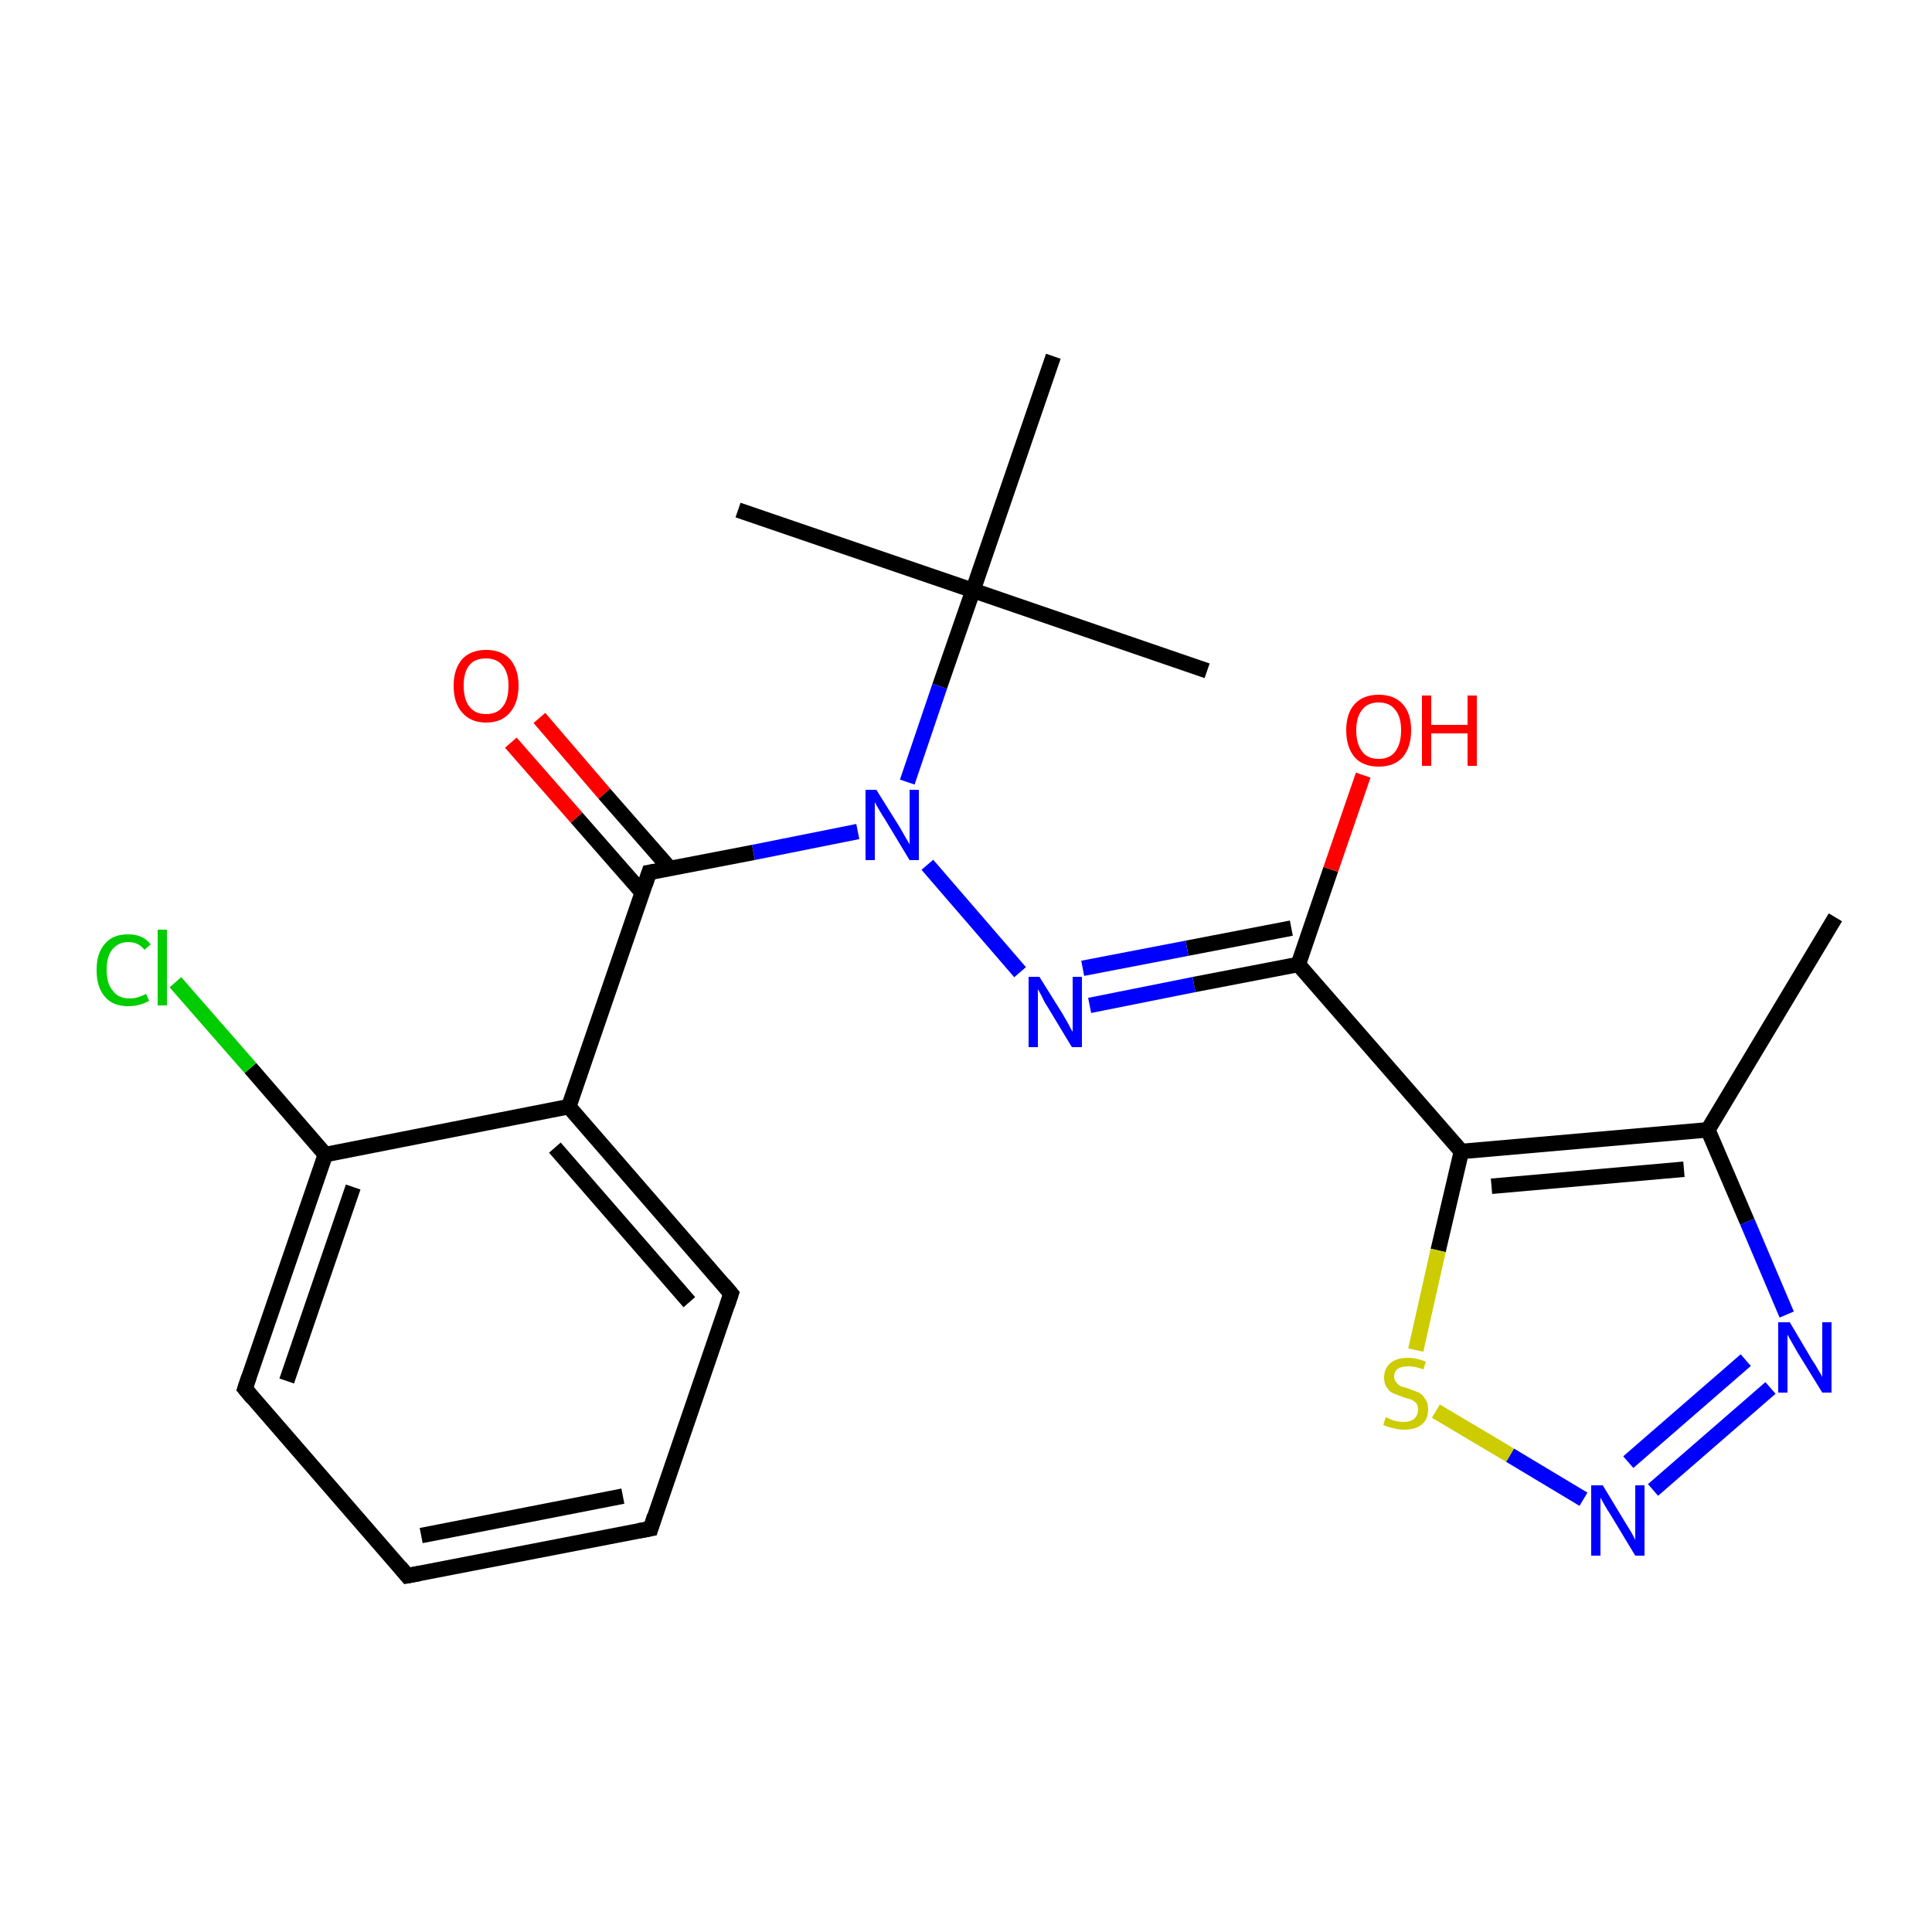 <?xml version='1.0' encoding='iso-8859-1'?>
<svg version='1.1' baseProfile='full'
              xmlns='http://www.w3.org/2000/svg'
                      xmlns:rdkit='http://www.rdkit.org/xml'
                      xmlns:xlink='http://www.w3.org/1999/xlink'
                  xml:space='preserve'
width='250px' height='250px' viewBox='0 0 250 250'>
<!-- END OF HEADER -->
<rect style='opacity:1.0;fill:#FFFFFF;stroke:none' width='250.0' height='250.0' x='0.0' y='0.0'> </rect>
<path class='bond-0 atom-0 atom-8' d='M 237.5,118.7 L 221.0,146.2' style='fill:none;fill-rule:evenodd;stroke:#000000;stroke-width:2.0px;stroke-linecap:butt;stroke-linejoin:miter;stroke-opacity:1' />
<path class='bond-1 atom-1 atom-14' d='M 156.2,86.8 L 125.9,76.4' style='fill:none;fill-rule:evenodd;stroke:#000000;stroke-width:2.0px;stroke-linecap:butt;stroke-linejoin:miter;stroke-opacity:1' />
<path class='bond-2 atom-2 atom-14' d='M 95.5,66.0 L 125.9,76.4' style='fill:none;fill-rule:evenodd;stroke:#000000;stroke-width:2.0px;stroke-linecap:butt;stroke-linejoin:miter;stroke-opacity:1' />
<path class='bond-3 atom-3 atom-14' d='M 136.3,46.1 L 125.9,76.4' style='fill:none;fill-rule:evenodd;stroke:#000000;stroke-width:2.0px;stroke-linecap:butt;stroke-linejoin:miter;stroke-opacity:1' />
<path class='bond-4 atom-4 atom-5' d='M 84.2,197.8 L 52.7,203.9' style='fill:none;fill-rule:evenodd;stroke:#000000;stroke-width:2.0px;stroke-linecap:butt;stroke-linejoin:miter;stroke-opacity:1' />
<path class='bond-4 atom-4 atom-5' d='M 80.6,193.6 L 54.5,198.7' style='fill:none;fill-rule:evenodd;stroke:#000000;stroke-width:2.0px;stroke-linecap:butt;stroke-linejoin:miter;stroke-opacity:1' />
<path class='bond-5 atom-4 atom-6' d='M 84.2,197.8 L 94.6,167.4' style='fill:none;fill-rule:evenodd;stroke:#000000;stroke-width:2.0px;stroke-linecap:butt;stroke-linejoin:miter;stroke-opacity:1' />
<path class='bond-6 atom-5 atom-7' d='M 52.7,203.9 L 31.7,179.7' style='fill:none;fill-rule:evenodd;stroke:#000000;stroke-width:2.0px;stroke-linecap:butt;stroke-linejoin:miter;stroke-opacity:1' />
<path class='bond-7 atom-6 atom-9' d='M 94.6,167.4 L 73.6,143.2' style='fill:none;fill-rule:evenodd;stroke:#000000;stroke-width:2.0px;stroke-linecap:butt;stroke-linejoin:miter;stroke-opacity:1' />
<path class='bond-7 atom-6 atom-9' d='M 89.2,168.5 L 71.8,148.5' style='fill:none;fill-rule:evenodd;stroke:#000000;stroke-width:2.0px;stroke-linecap:butt;stroke-linejoin:miter;stroke-opacity:1' />
<path class='bond-8 atom-7 atom-10' d='M 31.7,179.7 L 42.1,149.4' style='fill:none;fill-rule:evenodd;stroke:#000000;stroke-width:2.0px;stroke-linecap:butt;stroke-linejoin:miter;stroke-opacity:1' />
<path class='bond-8 atom-7 atom-10' d='M 37.1,178.7 L 45.7,153.6' style='fill:none;fill-rule:evenodd;stroke:#000000;stroke-width:2.0px;stroke-linecap:butt;stroke-linejoin:miter;stroke-opacity:1' />
<path class='bond-9 atom-8 atom-11' d='M 221.0,146.2 L 189.1,149.0' style='fill:none;fill-rule:evenodd;stroke:#000000;stroke-width:2.0px;stroke-linecap:butt;stroke-linejoin:miter;stroke-opacity:1' />
<path class='bond-9 atom-8 atom-11' d='M 217.9,151.3 L 193.0,153.5' style='fill:none;fill-rule:evenodd;stroke:#000000;stroke-width:2.0px;stroke-linecap:butt;stroke-linejoin:miter;stroke-opacity:1' />
<path class='bond-10 atom-8 atom-16' d='M 221.0,146.2 L 226.1,158.1' style='fill:none;fill-rule:evenodd;stroke:#000000;stroke-width:2.0px;stroke-linecap:butt;stroke-linejoin:miter;stroke-opacity:1' />
<path class='bond-10 atom-8 atom-16' d='M 226.1,158.1 L 231.2,170.1' style='fill:none;fill-rule:evenodd;stroke:#0000FF;stroke-width:2.0px;stroke-linecap:butt;stroke-linejoin:miter;stroke-opacity:1' />
<path class='bond-11 atom-9 atom-10' d='M 73.6,143.2 L 42.1,149.4' style='fill:none;fill-rule:evenodd;stroke:#000000;stroke-width:2.0px;stroke-linecap:butt;stroke-linejoin:miter;stroke-opacity:1' />
<path class='bond-12 atom-9 atom-13' d='M 73.6,143.2 L 84.0,112.9' style='fill:none;fill-rule:evenodd;stroke:#000000;stroke-width:2.0px;stroke-linecap:butt;stroke-linejoin:miter;stroke-opacity:1' />
<path class='bond-13 atom-10 atom-15' d='M 42.1,149.4 L 32.4,138.2' style='fill:none;fill-rule:evenodd;stroke:#000000;stroke-width:2.0px;stroke-linecap:butt;stroke-linejoin:miter;stroke-opacity:1' />
<path class='bond-13 atom-10 atom-15' d='M 32.4,138.2 L 22.7,127.1' style='fill:none;fill-rule:evenodd;stroke:#00CC00;stroke-width:2.0px;stroke-linecap:butt;stroke-linejoin:miter;stroke-opacity:1' />
<path class='bond-14 atom-11 atom-12' d='M 189.1,149.0 L 168.0,124.8' style='fill:none;fill-rule:evenodd;stroke:#000000;stroke-width:2.0px;stroke-linecap:butt;stroke-linejoin:miter;stroke-opacity:1' />
<path class='bond-15 atom-11 atom-22' d='M 189.1,149.0 L 186.1,161.8' style='fill:none;fill-rule:evenodd;stroke:#000000;stroke-width:2.0px;stroke-linecap:butt;stroke-linejoin:miter;stroke-opacity:1' />
<path class='bond-15 atom-11 atom-22' d='M 186.1,161.8 L 183.2,174.7' style='fill:none;fill-rule:evenodd;stroke:#CCCC00;stroke-width:2.0px;stroke-linecap:butt;stroke-linejoin:miter;stroke-opacity:1' />
<path class='bond-16 atom-12 atom-17' d='M 168.0,124.8 L 154.5,127.4' style='fill:none;fill-rule:evenodd;stroke:#000000;stroke-width:2.0px;stroke-linecap:butt;stroke-linejoin:miter;stroke-opacity:1' />
<path class='bond-16 atom-12 atom-17' d='M 154.5,127.4 L 141.0,130.1' style='fill:none;fill-rule:evenodd;stroke:#0000FF;stroke-width:2.0px;stroke-linecap:butt;stroke-linejoin:miter;stroke-opacity:1' />
<path class='bond-16 atom-12 atom-17' d='M 167.1,120.1 L 153.6,122.7' style='fill:none;fill-rule:evenodd;stroke:#000000;stroke-width:2.0px;stroke-linecap:butt;stroke-linejoin:miter;stroke-opacity:1' />
<path class='bond-16 atom-12 atom-17' d='M 153.6,122.7 L 140.1,125.3' style='fill:none;fill-rule:evenodd;stroke:#0000FF;stroke-width:2.0px;stroke-linecap:butt;stroke-linejoin:miter;stroke-opacity:1' />
<path class='bond-17 atom-12 atom-20' d='M 168.0,124.8 L 172.2,112.5' style='fill:none;fill-rule:evenodd;stroke:#000000;stroke-width:2.0px;stroke-linecap:butt;stroke-linejoin:miter;stroke-opacity:1' />
<path class='bond-17 atom-12 atom-20' d='M 172.2,112.5 L 176.4,100.3' style='fill:none;fill-rule:evenodd;stroke:#FF0000;stroke-width:2.0px;stroke-linecap:butt;stroke-linejoin:miter;stroke-opacity:1' />
<path class='bond-18 atom-13 atom-19' d='M 84.0,112.9 L 97.5,110.3' style='fill:none;fill-rule:evenodd;stroke:#000000;stroke-width:2.0px;stroke-linecap:butt;stroke-linejoin:miter;stroke-opacity:1' />
<path class='bond-18 atom-13 atom-19' d='M 97.5,110.3 L 111.0,107.6' style='fill:none;fill-rule:evenodd;stroke:#0000FF;stroke-width:2.0px;stroke-linecap:butt;stroke-linejoin:miter;stroke-opacity:1' />
<path class='bond-19 atom-13 atom-21' d='M 86.7,112.4 L 78.2,102.7' style='fill:none;fill-rule:evenodd;stroke:#000000;stroke-width:2.0px;stroke-linecap:butt;stroke-linejoin:miter;stroke-opacity:1' />
<path class='bond-19 atom-13 atom-21' d='M 78.2,102.7 L 69.8,92.9' style='fill:none;fill-rule:evenodd;stroke:#FF0000;stroke-width:2.0px;stroke-linecap:butt;stroke-linejoin:miter;stroke-opacity:1' />
<path class='bond-19 atom-13 atom-21' d='M 83.1,115.5 L 74.6,105.8' style='fill:none;fill-rule:evenodd;stroke:#000000;stroke-width:2.0px;stroke-linecap:butt;stroke-linejoin:miter;stroke-opacity:1' />
<path class='bond-19 atom-13 atom-21' d='M 74.6,105.8 L 66.1,96.1' style='fill:none;fill-rule:evenodd;stroke:#FF0000;stroke-width:2.0px;stroke-linecap:butt;stroke-linejoin:miter;stroke-opacity:1' />
<path class='bond-20 atom-14 atom-19' d='M 125.9,76.4 L 121.6,88.8' style='fill:none;fill-rule:evenodd;stroke:#000000;stroke-width:2.0px;stroke-linecap:butt;stroke-linejoin:miter;stroke-opacity:1' />
<path class='bond-20 atom-14 atom-19' d='M 121.6,88.8 L 117.4,101.2' style='fill:none;fill-rule:evenodd;stroke:#0000FF;stroke-width:2.0px;stroke-linecap:butt;stroke-linejoin:miter;stroke-opacity:1' />
<path class='bond-21 atom-16 atom-18' d='M 229.1,179.6 L 213.9,192.8' style='fill:none;fill-rule:evenodd;stroke:#0000FF;stroke-width:2.0px;stroke-linecap:butt;stroke-linejoin:miter;stroke-opacity:1' />
<path class='bond-21 atom-16 atom-18' d='M 225.9,176.0 L 210.7,189.2' style='fill:none;fill-rule:evenodd;stroke:#0000FF;stroke-width:2.0px;stroke-linecap:butt;stroke-linejoin:miter;stroke-opacity:1' />
<path class='bond-22 atom-17 atom-19' d='M 132.0,125.8 L 120.0,111.9' style='fill:none;fill-rule:evenodd;stroke:#0000FF;stroke-width:2.0px;stroke-linecap:butt;stroke-linejoin:miter;stroke-opacity:1' />
<path class='bond-23 atom-18 atom-22' d='M 204.9,194.0 L 195.4,188.3' style='fill:none;fill-rule:evenodd;stroke:#0000FF;stroke-width:2.0px;stroke-linecap:butt;stroke-linejoin:miter;stroke-opacity:1' />
<path class='bond-23 atom-18 atom-22' d='M 195.4,188.3 L 185.8,182.6' style='fill:none;fill-rule:evenodd;stroke:#CCCC00;stroke-width:2.0px;stroke-linecap:butt;stroke-linejoin:miter;stroke-opacity:1' />
<path d='M 82.6,198.1 L 84.2,197.8 L 84.7,196.2' style='fill:none;stroke:#000000;stroke-width:2.0px;stroke-linecap:butt;stroke-linejoin:miter;stroke-opacity:1;' />
<path d='M 54.3,203.6 L 52.7,203.9 L 51.7,202.7' style='fill:none;stroke:#000000;stroke-width:2.0px;stroke-linecap:butt;stroke-linejoin:miter;stroke-opacity:1;' />
<path d='M 94.1,168.9 L 94.6,167.4 L 93.6,166.2' style='fill:none;stroke:#000000;stroke-width:2.0px;stroke-linecap:butt;stroke-linejoin:miter;stroke-opacity:1;' />
<path d='M 32.7,180.9 L 31.7,179.7 L 32.2,178.2' style='fill:none;stroke:#000000;stroke-width:2.0px;stroke-linecap:butt;stroke-linejoin:miter;stroke-opacity:1;' />
<path d='M 83.5,114.4 L 84.0,112.9 L 84.6,112.8' style='fill:none;stroke:#000000;stroke-width:2.0px;stroke-linecap:butt;stroke-linejoin:miter;stroke-opacity:1;' />
<path class='atom-15' d='M 12.5 125.5
Q 12.5 123.3, 13.6 122.1
Q 14.6 120.9, 16.6 120.9
Q 18.5 120.9, 19.5 122.2
L 18.7 122.9
Q 17.9 121.9, 16.6 121.9
Q 15.3 121.9, 14.5 122.9
Q 13.8 123.8, 13.8 125.5
Q 13.8 127.3, 14.6 128.2
Q 15.3 129.2, 16.8 129.2
Q 17.8 129.2, 18.9 128.6
L 19.3 129.5
Q 18.8 129.8, 18.1 130.0
Q 17.4 130.2, 16.6 130.2
Q 14.6 130.2, 13.6 129.0
Q 12.5 127.8, 12.5 125.5
' fill='#00CC00'/>
<path class='atom-15' d='M 20.4 120.3
L 21.6 120.3
L 21.6 130.1
L 20.4 130.1
L 20.4 120.3
' fill='#00CC00'/>
<path class='atom-16' d='M 231.6 171.1
L 234.5 176.0
Q 234.8 176.4, 235.3 177.3
Q 235.8 178.1, 235.8 178.2
L 235.8 171.1
L 237.0 171.1
L 237.0 180.2
L 235.8 180.2
L 232.6 175.0
Q 232.2 174.3, 231.8 173.6
Q 231.4 172.9, 231.3 172.7
L 231.3 180.2
L 230.1 180.2
L 230.1 171.1
L 231.6 171.1
' fill='#0000FF'/>
<path class='atom-17' d='M 134.5 126.4
L 137.5 131.2
Q 137.8 131.7, 138.3 132.6
Q 138.7 133.4, 138.8 133.5
L 138.8 126.4
L 140.0 126.4
L 140.0 135.5
L 138.7 135.5
L 135.5 130.2
Q 135.1 129.6, 134.8 128.9
Q 134.4 128.2, 134.3 128.0
L 134.3 135.5
L 133.1 135.5
L 133.1 126.4
L 134.5 126.4
' fill='#0000FF'/>
<path class='atom-18' d='M 207.4 192.2
L 210.3 197.0
Q 210.6 197.5, 211.1 198.3
Q 211.6 199.2, 211.6 199.3
L 211.6 192.2
L 212.8 192.2
L 212.8 201.3
L 211.6 201.3
L 208.4 196.0
Q 208.0 195.4, 207.6 194.7
Q 207.2 194.0, 207.1 193.8
L 207.1 201.3
L 205.9 201.3
L 205.9 192.2
L 207.4 192.2
' fill='#0000FF'/>
<path class='atom-19' d='M 113.4 102.2
L 116.4 107.0
Q 116.7 107.5, 117.2 108.4
Q 117.7 109.2, 117.7 109.3
L 117.7 102.2
L 118.9 102.2
L 118.9 111.3
L 117.7 111.3
L 114.5 106.0
Q 114.1 105.4, 113.7 104.7
Q 113.3 104.0, 113.2 103.8
L 113.2 111.3
L 112.0 111.3
L 112.0 102.2
L 113.4 102.2
' fill='#0000FF'/>
<path class='atom-20' d='M 174.2 94.5
Q 174.2 92.3, 175.3 91.1
Q 176.4 89.9, 178.4 89.9
Q 180.4 89.9, 181.5 91.1
Q 182.6 92.3, 182.6 94.5
Q 182.6 96.7, 181.5 98.0
Q 180.4 99.2, 178.4 99.2
Q 176.4 99.2, 175.3 98.0
Q 174.2 96.7, 174.2 94.5
M 178.4 98.2
Q 179.8 98.2, 180.5 97.3
Q 181.3 96.3, 181.3 94.5
Q 181.3 92.7, 180.5 91.8
Q 179.8 90.9, 178.4 90.9
Q 177.0 90.9, 176.3 91.8
Q 175.5 92.7, 175.5 94.5
Q 175.5 96.3, 176.3 97.3
Q 177.0 98.2, 178.4 98.2
' fill='#FF0000'/>
<path class='atom-20' d='M 184.0 90.0
L 185.2 90.0
L 185.2 93.8
L 189.9 93.8
L 189.9 90.0
L 191.1 90.0
L 191.1 99.1
L 189.9 99.1
L 189.9 94.9
L 185.2 94.9
L 185.2 99.1
L 184.0 99.1
L 184.0 90.0
' fill='#FF0000'/>
<path class='atom-21' d='M 58.7 88.7
Q 58.7 86.6, 59.8 85.3
Q 60.9 84.1, 62.9 84.1
Q 64.9 84.1, 66.0 85.3
Q 67.1 86.6, 67.1 88.7
Q 67.1 90.9, 66.0 92.2
Q 64.9 93.5, 62.9 93.5
Q 60.9 93.5, 59.8 92.2
Q 58.7 91.0, 58.7 88.7
M 62.9 92.4
Q 64.3 92.4, 65.0 91.5
Q 65.8 90.6, 65.8 88.7
Q 65.8 87.0, 65.0 86.1
Q 64.3 85.2, 62.9 85.2
Q 61.5 85.2, 60.8 86.0
Q 60.0 86.9, 60.0 88.7
Q 60.0 90.6, 60.8 91.5
Q 61.5 92.4, 62.9 92.4
' fill='#FF0000'/>
<path class='atom-22' d='M 179.3 183.4
Q 179.4 183.4, 179.8 183.6
Q 180.2 183.8, 180.7 183.9
Q 181.2 184.0, 181.6 184.0
Q 182.5 184.0, 183.0 183.6
Q 183.5 183.1, 183.5 182.4
Q 183.5 181.9, 183.3 181.6
Q 183.0 181.3, 182.6 181.1
Q 182.2 181.0, 181.6 180.8
Q 180.8 180.5, 180.3 180.3
Q 179.8 180.1, 179.5 179.6
Q 179.1 179.1, 179.1 178.3
Q 179.1 177.1, 179.9 176.4
Q 180.7 175.7, 182.2 175.7
Q 183.3 175.7, 184.5 176.2
L 184.2 177.2
Q 183.1 176.8, 182.3 176.8
Q 181.4 176.8, 180.9 177.1
Q 180.4 177.5, 180.4 178.1
Q 180.4 178.6, 180.7 178.9
Q 180.9 179.2, 181.3 179.4
Q 181.7 179.5, 182.3 179.7
Q 183.1 180.0, 183.6 180.2
Q 184.1 180.5, 184.4 181.0
Q 184.8 181.5, 184.8 182.4
Q 184.8 183.7, 183.9 184.4
Q 183.1 185.0, 181.7 185.0
Q 180.9 185.0, 180.3 184.8
Q 179.7 184.7, 179.0 184.4
L 179.3 183.4
' fill='#CCCC00'/>
</svg>
